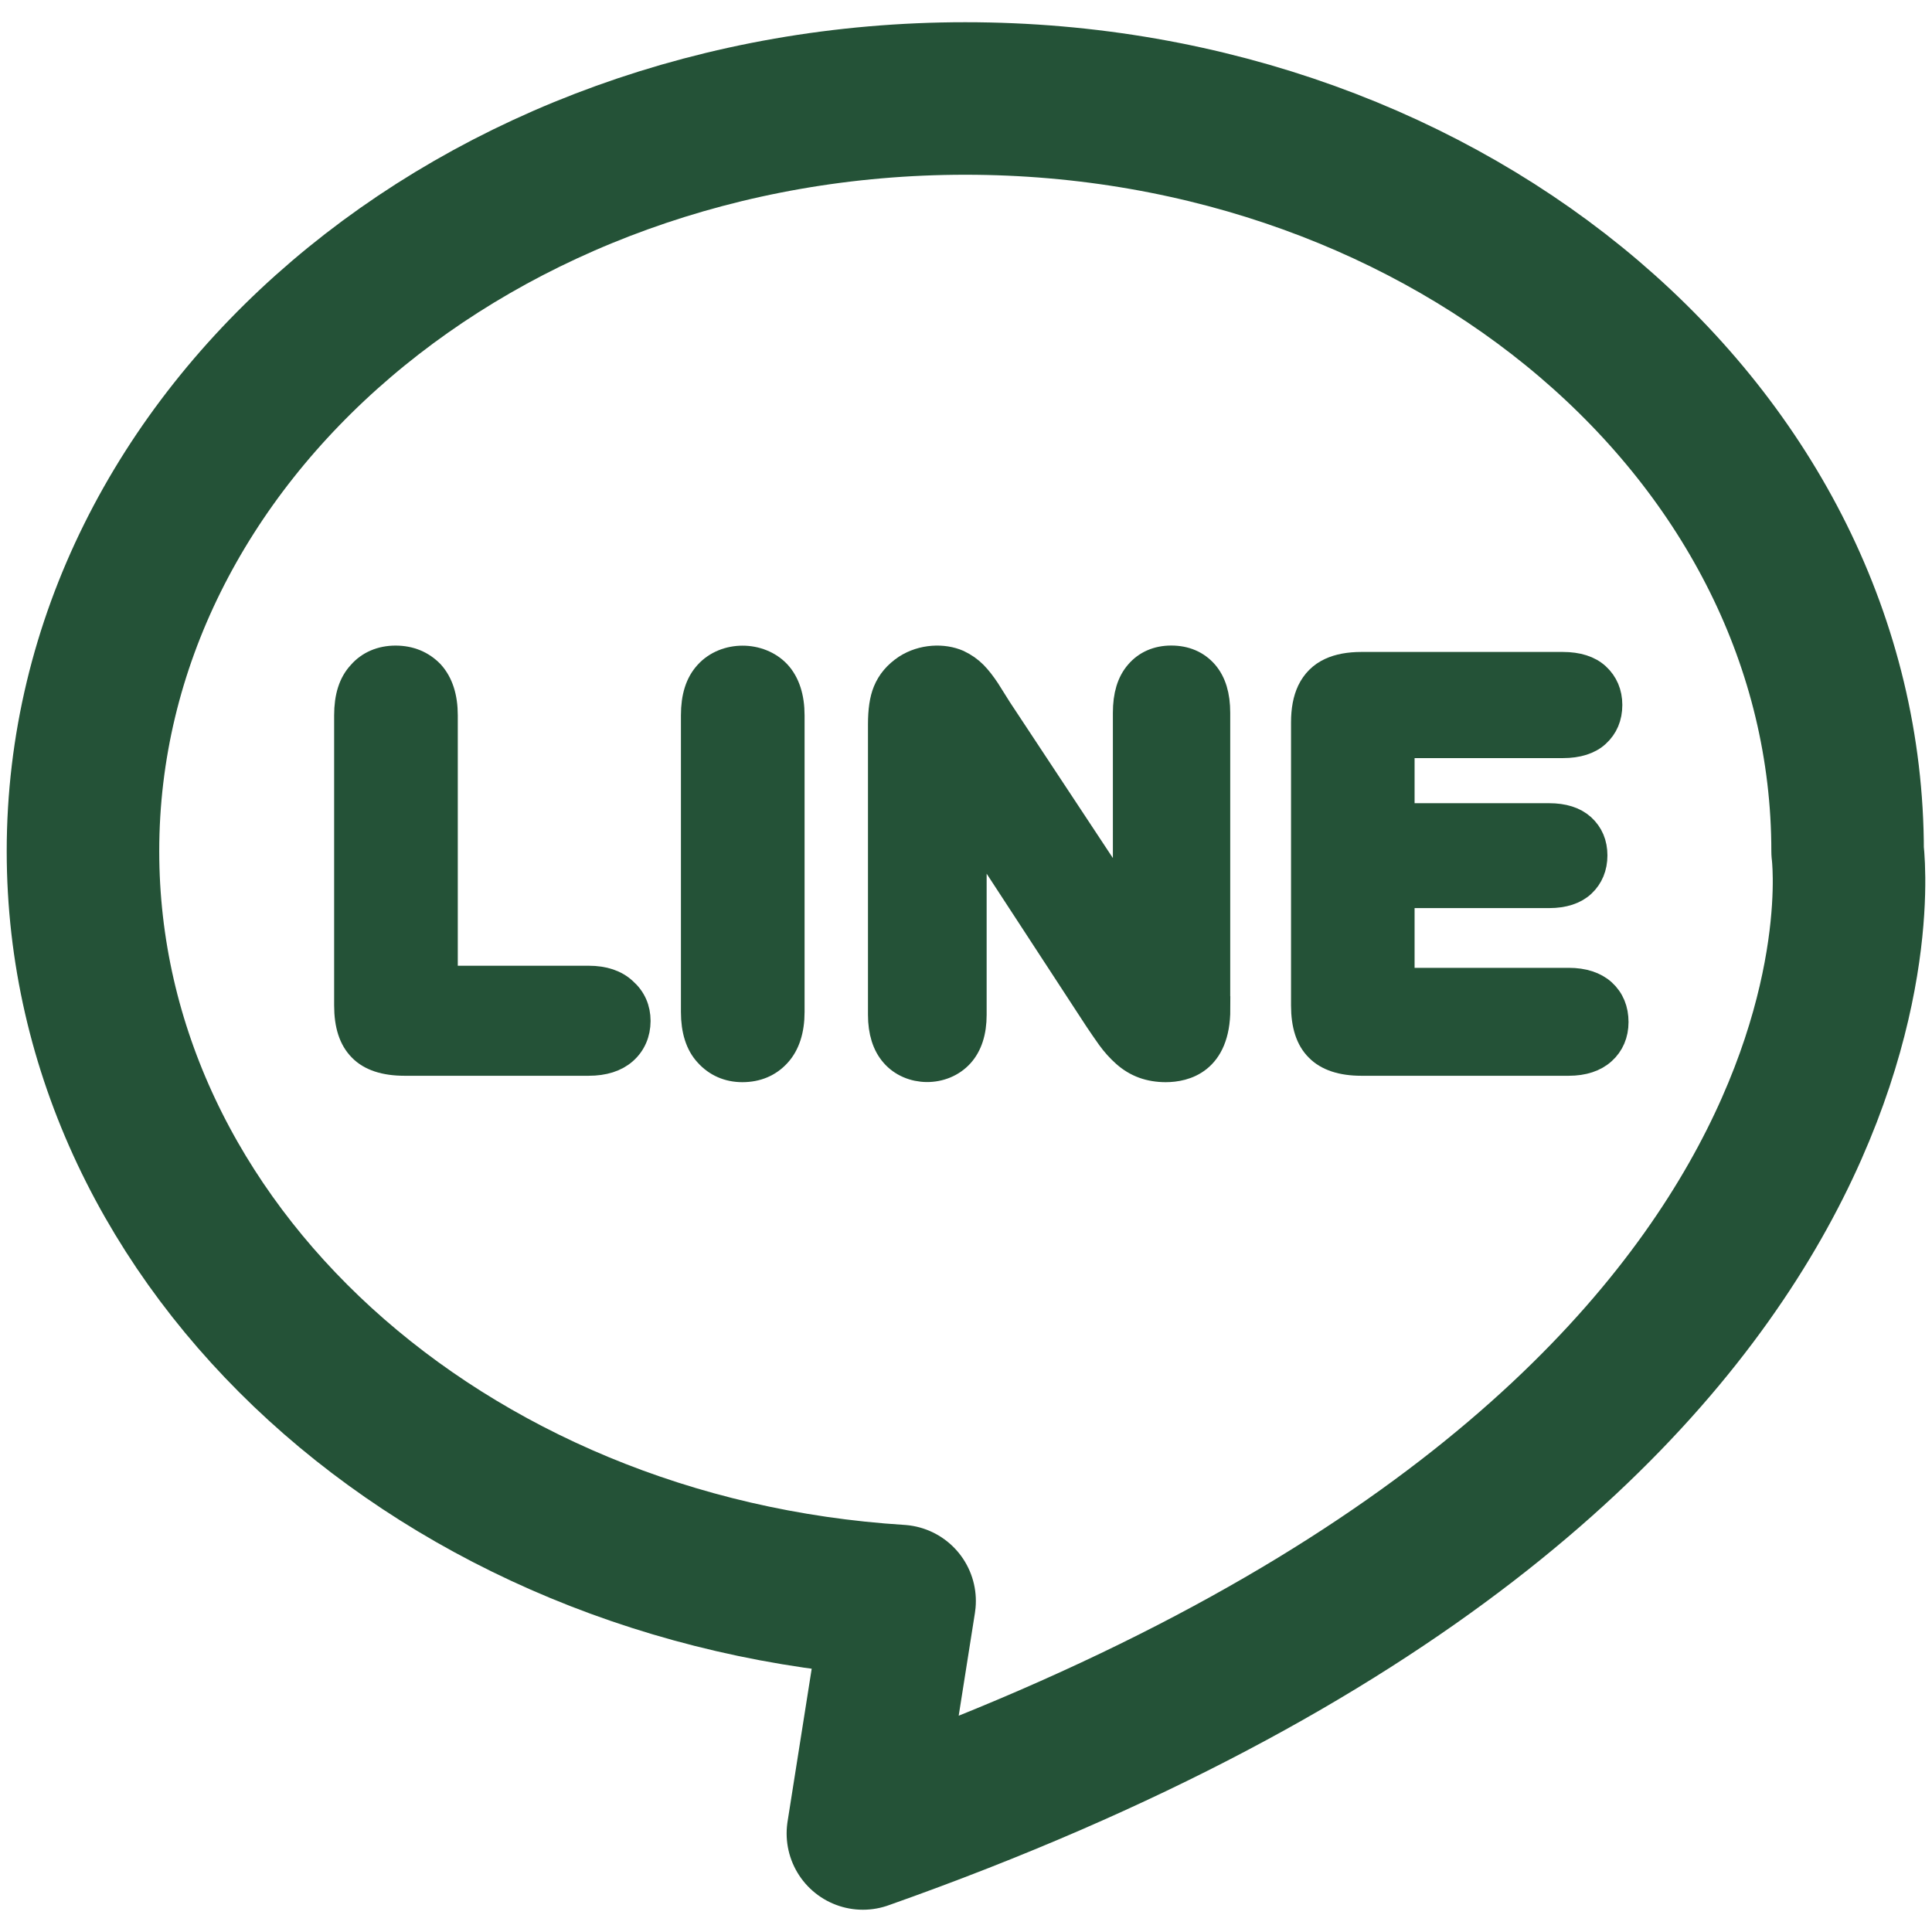 <?xml version="1.0" encoding="utf-8"?>
<!-- Generator: Adobe Illustrator 16.0.0, SVG Export Plug-In . SVG Version: 6.00 Build 0)  -->
<!DOCTYPE svg PUBLIC "-//W3C//DTD SVG 1.1//EN" "http://www.w3.org/Graphics/SVG/1.1/DTD/svg11.dtd">
<svg version="1.1" id="圖層_1" xmlns="http://www.w3.org/2000/svg" xmlns:xlink="http://www.w3.org/1999/xlink" x="0px" y="0px"
	 width="38px" height="38px" viewBox="0 0 38 38" enable-background="new 0 0 38 38" xml:space="preserve">
<g>
	<path fill="none" stroke="#245237" stroke-width="3" stroke-linecap="round" stroke-linejoin="round" stroke-miterlimit="10" d="
		M36.34,16.742c0-8.176-7.77-14.805-17.354-14.805c-9.583,0-17.354,6.629-17.354,14.805c0,7.804,7.084,14.184,16.062,14.748
		l-0.722,4.572C37.943,28.649,36.34,16.742,36.34,16.742z"/>
	<path fill="#245237" stroke="#245237" stroke-width="0.5" stroke-miterlimit="10" d="M12.28,20.687
		c-0.167,0.146-0.402,0.222-0.702,0.222H7.957c-0.389,0-0.678-0.096-0.859-0.284c-0.185-0.187-0.276-0.465-0.276-0.85V14.07
		c0-0.362,0.086-0.634,0.265-0.825c0.167-0.192,0.409-0.297,0.693-0.297c0.283,0,0.521,0.098,0.706,0.29
		c0.179,0.199,0.268,0.477,0.268,0.833v5.174h2.825c0.297,0,0.533,0.079,0.7,0.236c0.179,0.158,0.267,0.362,0.267,0.601
		C12.545,20.322,12.456,20.533,12.28,20.687z"/>
	<path fill="#245237" stroke="#245237" stroke-width="0.5" stroke-miterlimit="10" d="M15.575,19.903
		c0,0.361-0.093,0.642-0.269,0.834c-0.179,0.197-0.418,0.298-0.705,0.298c-0.275,0-0.514-0.104-0.693-0.303
		c-0.176-0.188-0.265-0.468-0.265-0.829V14.07c0-0.362,0.085-0.631,0.263-0.825c0.357-0.395,1.039-0.391,1.399-0.006
		c0.177,0.193,0.27,0.473,0.27,0.831V19.903z"/>
	<path fill="#245237" stroke="#245237" stroke-width="0.5" stroke-miterlimit="10" d="M23.949,19.845c0,1.034-0.641,1.19-1.022,1.19
		c-0.156,0-0.304-0.025-0.435-0.072c-0.135-0.049-0.26-0.124-0.373-0.225c-0.108-0.096-0.207-0.206-0.297-0.33
		c-0.08-0.115-0.165-0.233-0.244-0.354l-2.422-3.71v3.617c0,0.334-0.085,0.598-0.252,0.784c-0.352,0.39-1.006,0.379-1.338-0.007
		c-0.161-0.184-0.244-0.447-0.244-0.777v-5.715c0-0.274,0.031-0.487,0.097-0.648c0.079-0.193,0.209-0.346,0.399-0.473
		c0.324-0.209,0.738-0.223,1.03-0.095c0.123,0.058,0.229,0.132,0.319,0.223c0.084,0.085,0.168,0.194,0.253,0.322l0.233,0.371
		l2.486,3.763V14.02c0-0.343,0.078-0.601,0.239-0.786c0.159-0.187,0.388-0.287,0.658-0.287c0.279,0,0.505,0.097,0.672,0.287
		c0.161,0.188,0.239,0.444,0.239,0.786V19.845z"/>
	<path fill="#245237" stroke="#245237" stroke-width="0.5" stroke-miterlimit="10" d="M31.532,20.687
		c-0.161,0.146-0.389,0.222-0.678,0.222h-4.078c-0.385,0-0.673-0.096-0.856-0.283c-0.186-0.185-0.277-0.465-0.277-0.851v-5.566
		c0-0.25,0.039-0.452,0.117-0.618c0.089-0.185,0.226-0.321,0.409-0.405c0.162-0.075,0.367-0.113,0.607-0.113h3.961
		c0.293,0,0.521,0.072,0.678,0.216c0.161,0.149,0.244,0.344,0.244,0.576c0,0.239-0.083,0.434-0.244,0.581
		c-0.154,0.142-0.382,0.215-0.678,0.215h-3.164v1.387h2.898c0.278,0,0.499,0.069,0.655,0.209c0.16,0.146,0.24,0.336,0.24,0.568
		c0,0.23-0.081,0.426-0.235,0.57c-0.151,0.142-0.376,0.216-0.66,0.216h-2.898v1.675h3.281c0.289,0,0.518,0.075,0.679,0.22
		c0.167,0.153,0.248,0.355,0.248,0.597C31.781,20.338,31.696,20.54,31.532,20.687z"/>
</g>
</svg>
